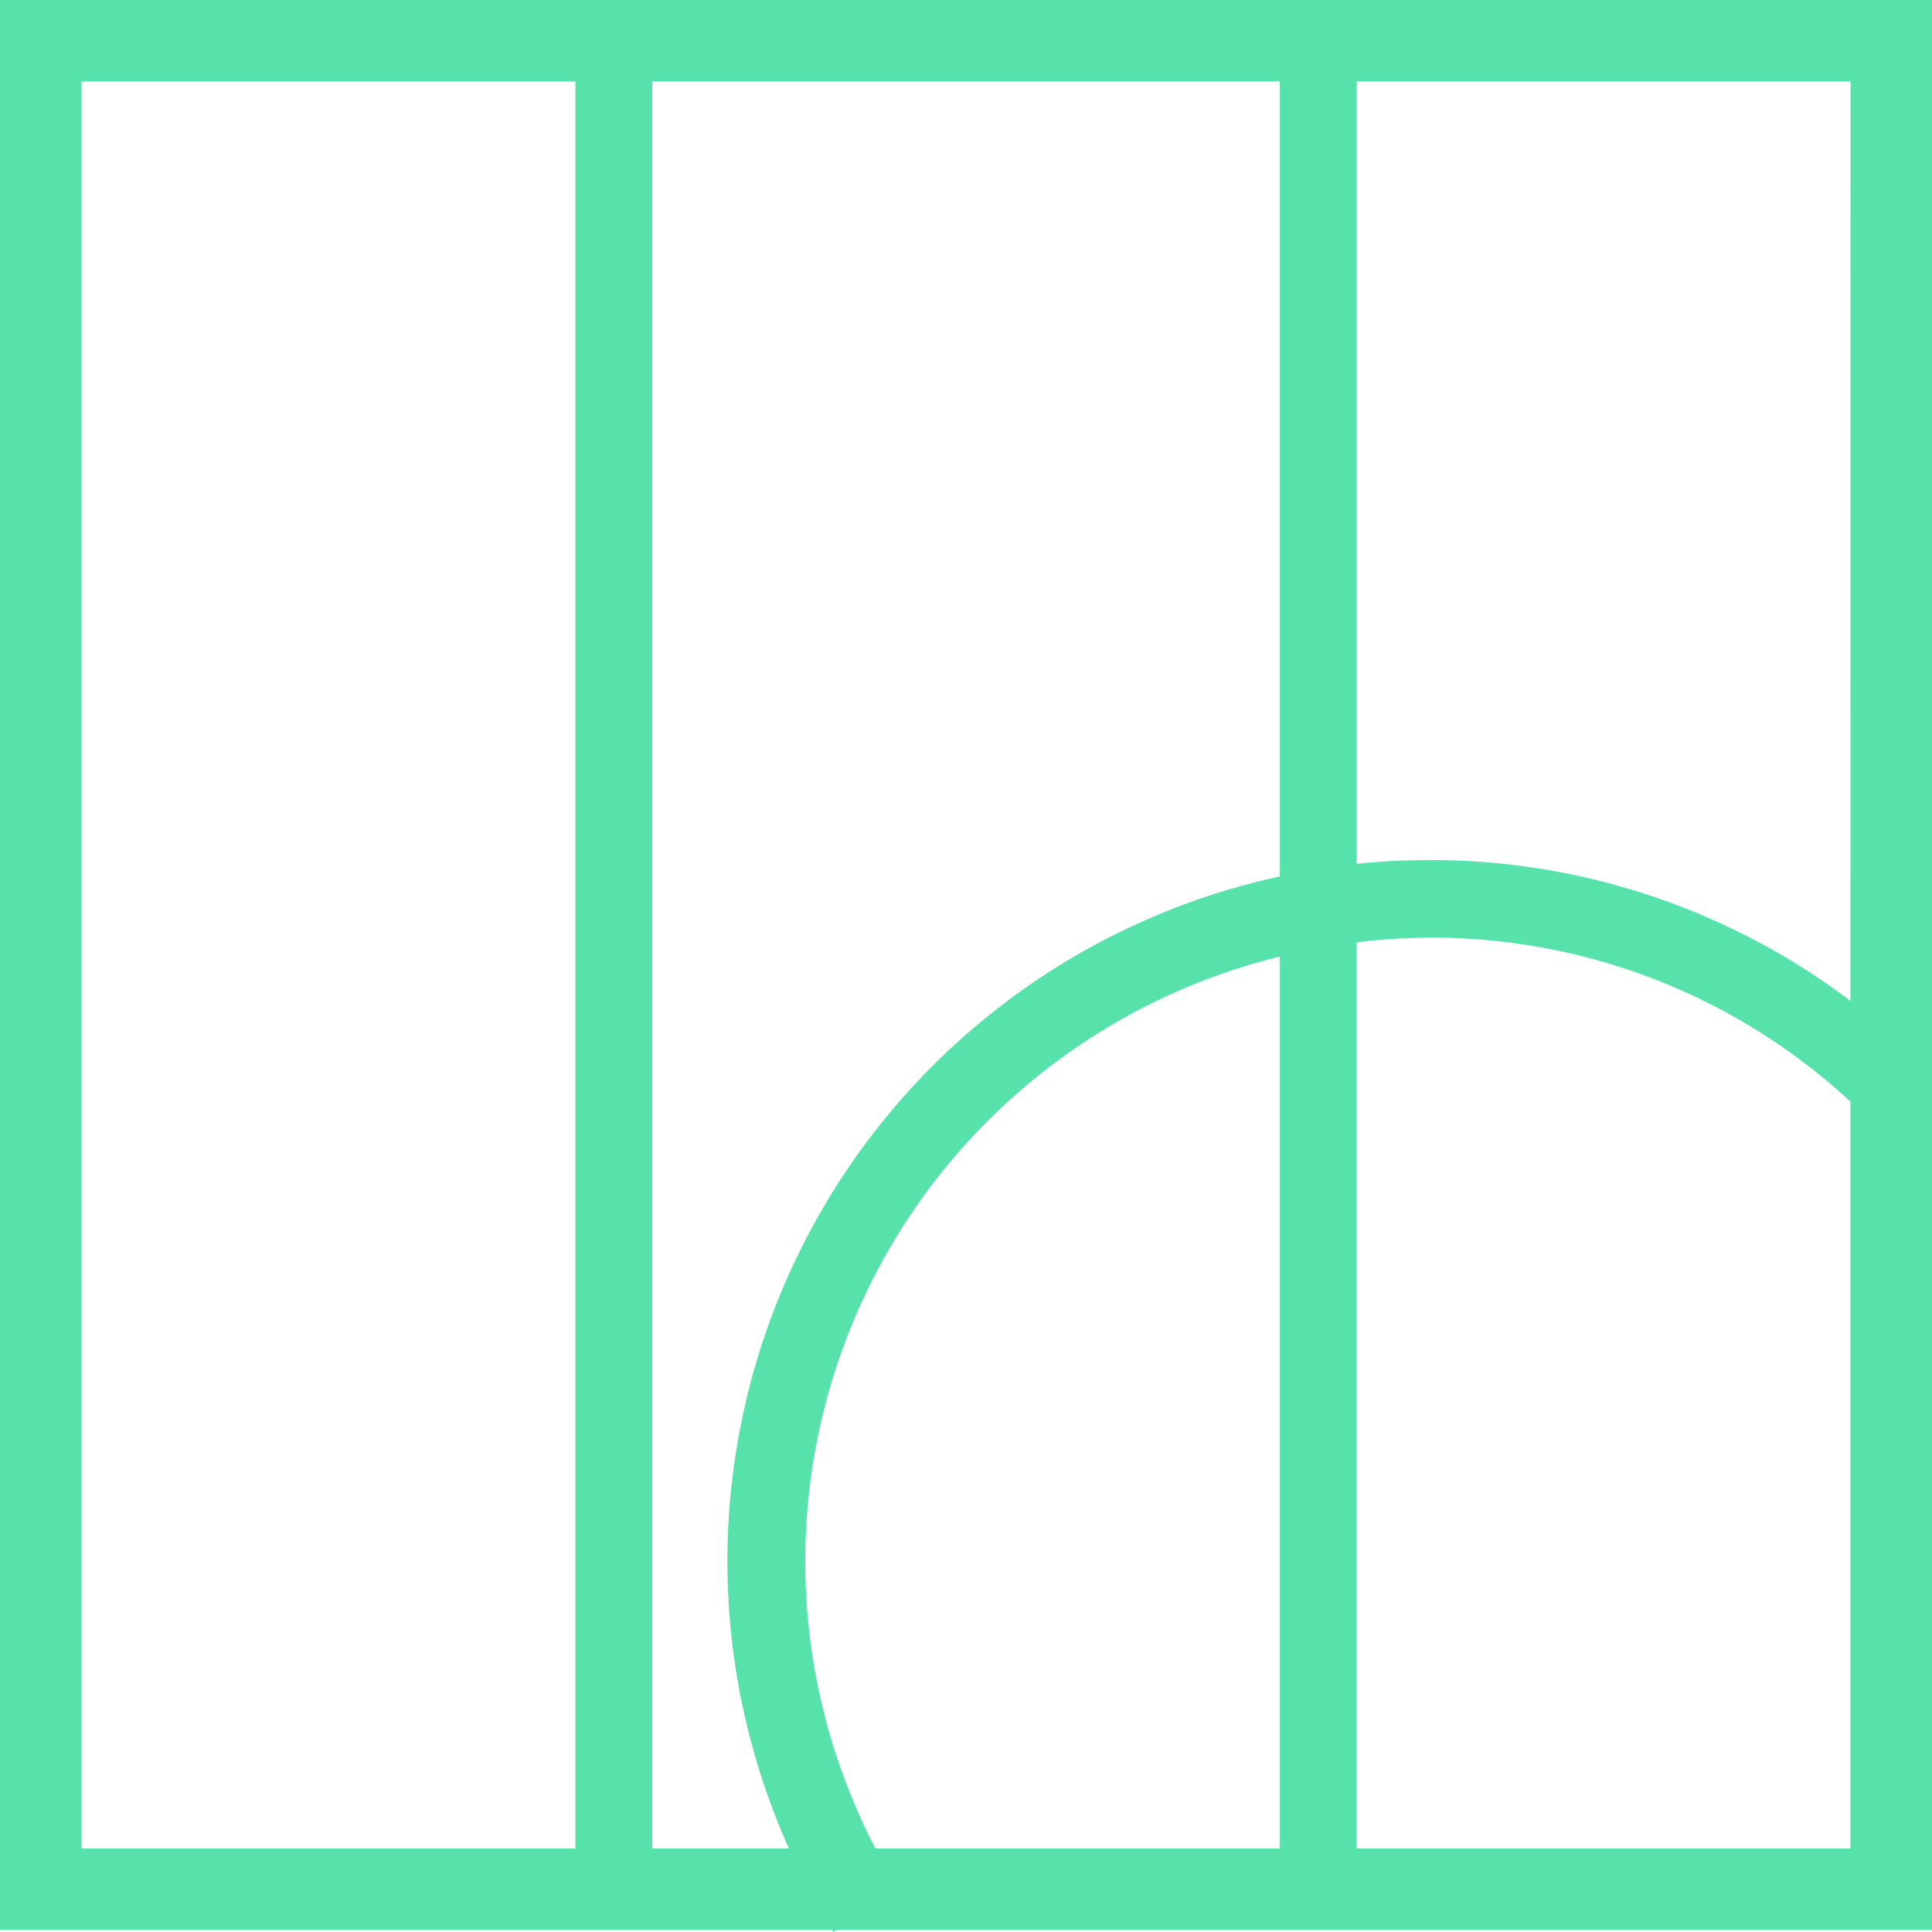 <svg xmlns="http://www.w3.org/2000/svg" xmlns:xlink="http://www.w3.org/1999/xlink" width="75" height="75" viewBox="0 0 75 75">
  <defs>
    <clipPath id="clip-path">
      <rect width="75" height="75" fill="none"/>
    </clipPath>
  </defs>
  <g id="반복_그리드_2" data-name="반복 그리드 2" clip-path="url(#clip-path)">
    <g transform="translate(-923 -1374)">
      <g id="logo_symbol" transform="translate(923 1374)">
        <path id="패스_6373" data-name="패스 6373" d="M0,74.92H32.306c.016.026.03.054.047.08l.13-.08H75V0H0ZM49.682,3.163V34.025A27.2,27.2,0,0,0,30.627,71.756H25.318V3.163Zm-15.7,68.593a24.17,24.17,0,0,1,15.7-34.622V71.756Zm18.682,0V36.581a23.893,23.893,0,0,1,19.17,6.187V71.756Zm19.17-32.9A27.036,27.036,0,0,0,55.5,33.387a27.477,27.477,0,0,0-2.832.148V3.163h19.17ZM3.167,3.163h19.17V71.756H3.167Z" fill="#56e2aa"/>
      </g>
    </g>
  </g>
</svg>
